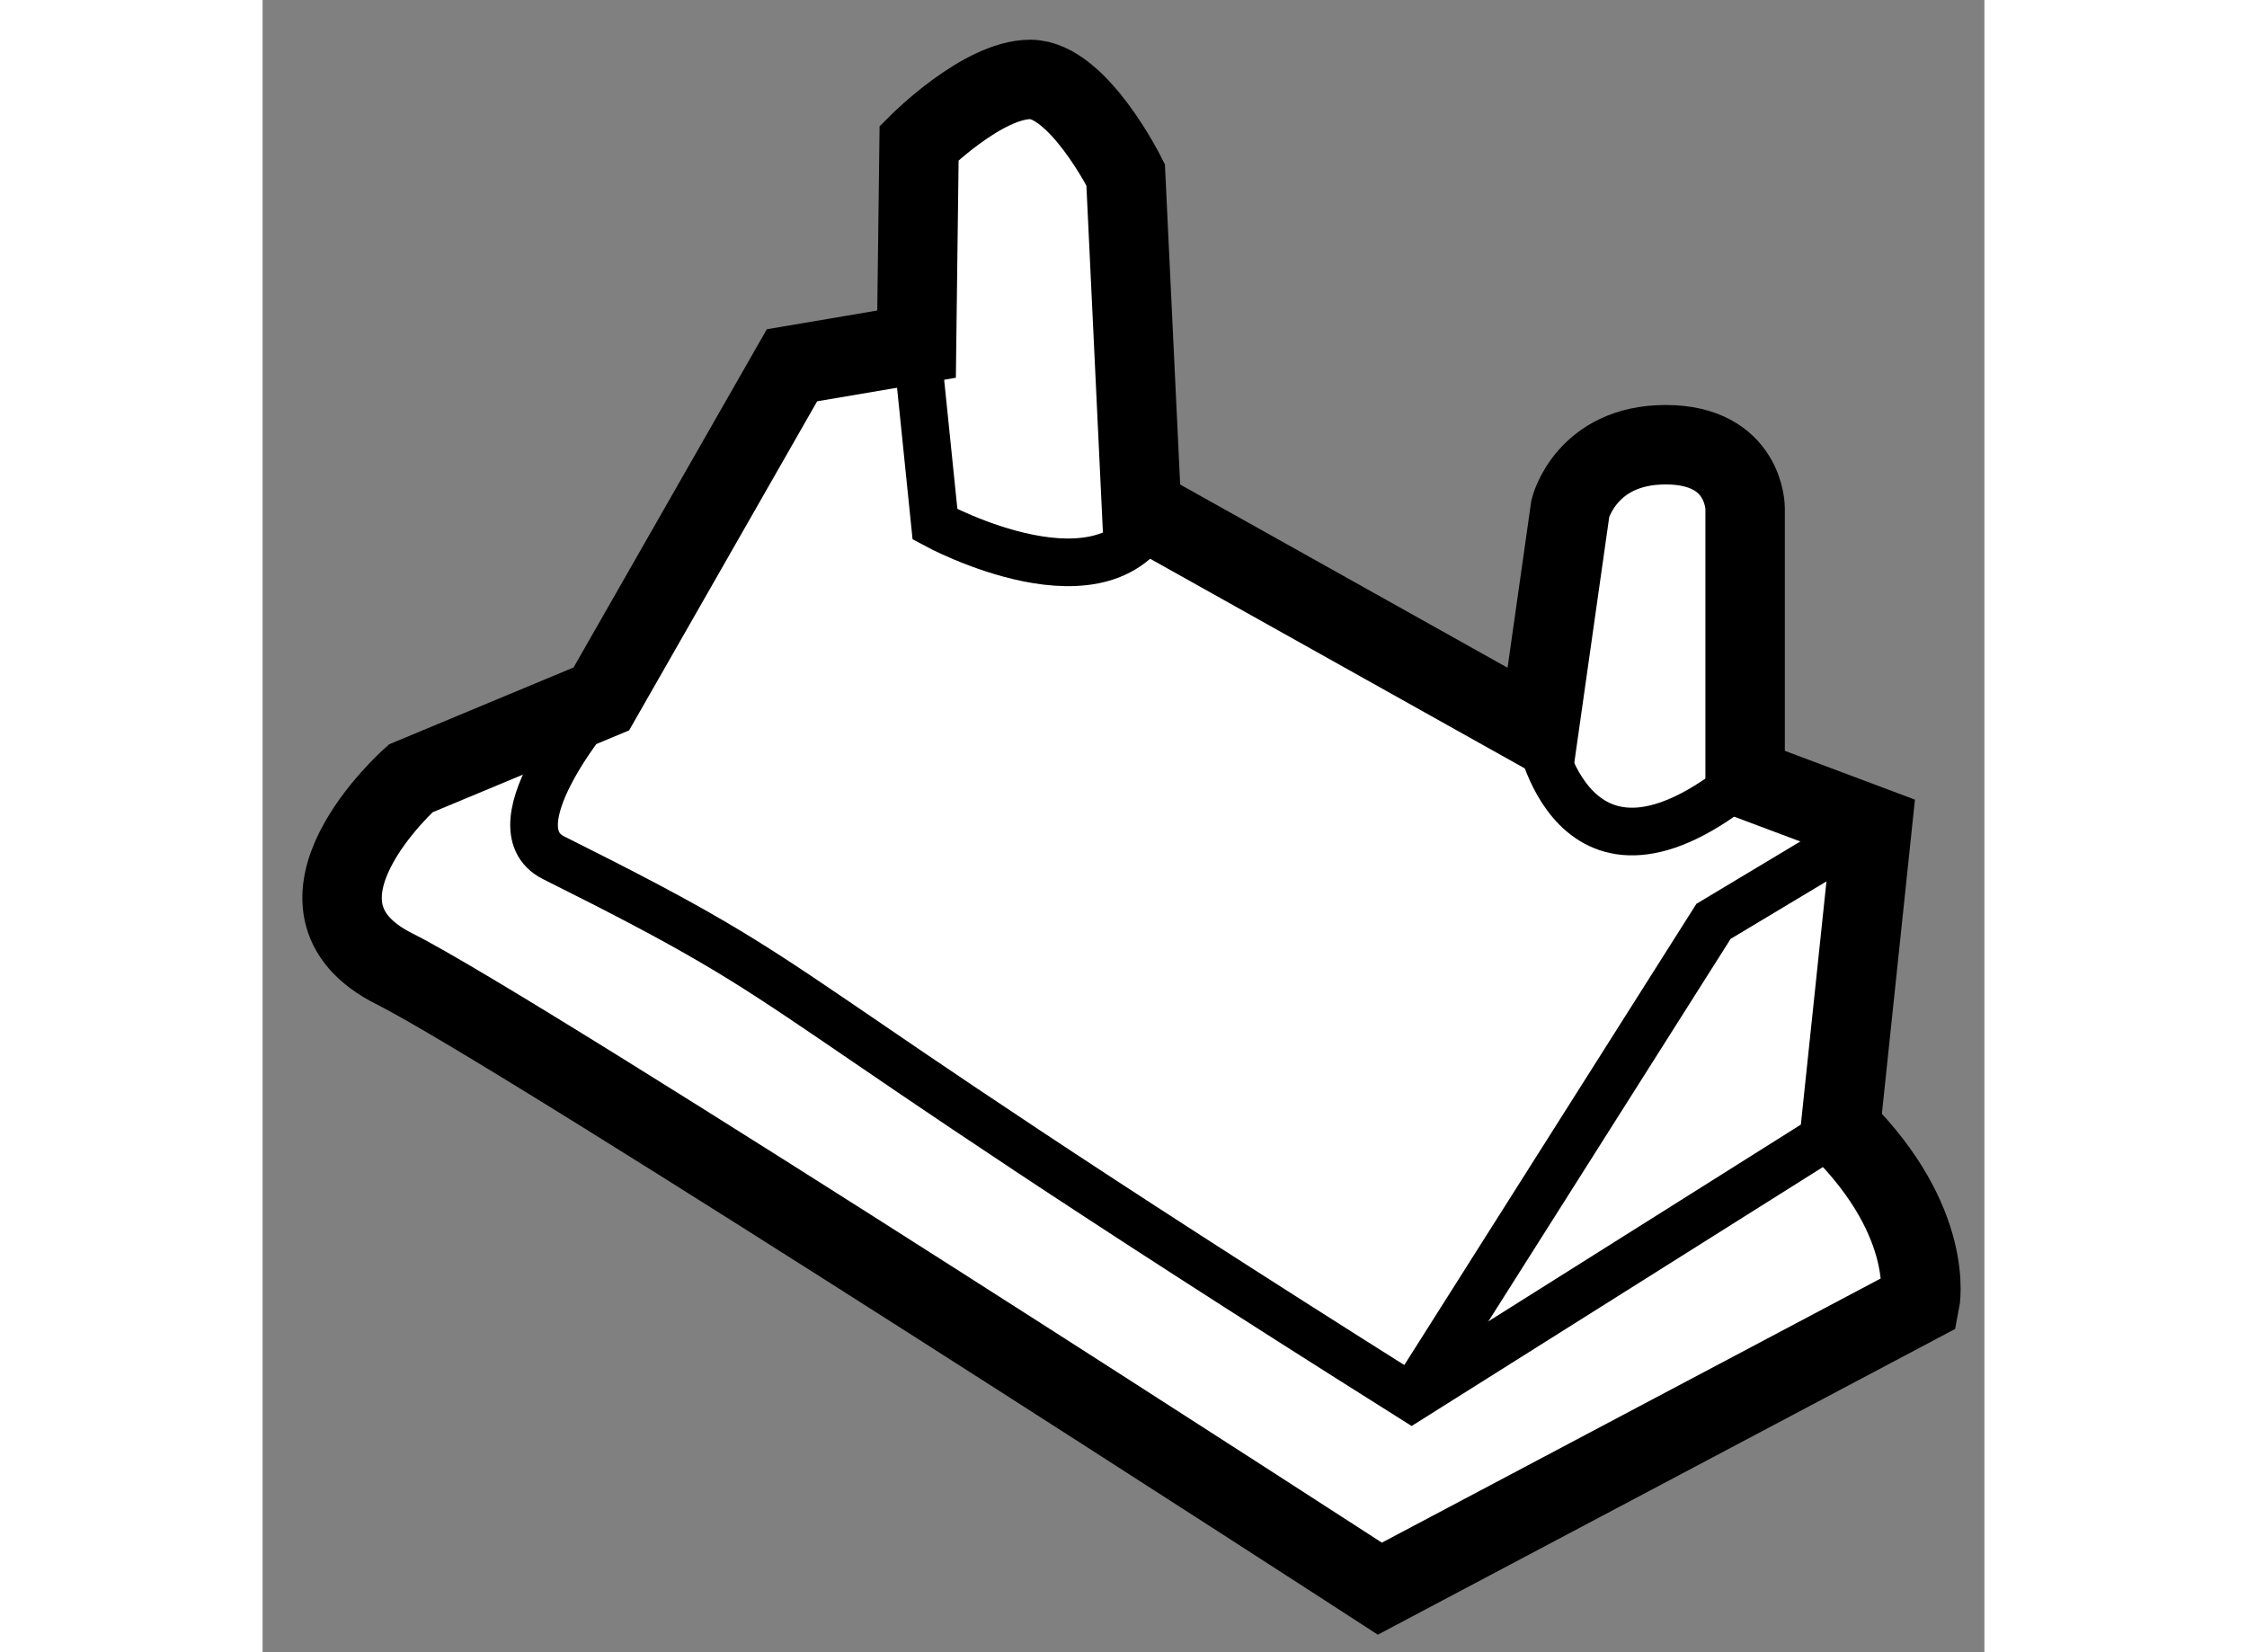 <?xml version="1.0" encoding="utf-8"?>
<!-- Generator: Adobe Illustrator 15.1.0, SVG Export Plug-In . SVG Version: 6.00 Build 0)  -->
<!DOCTYPE svg PUBLIC "-//W3C//DTD SVG 1.1//EN" "http://www.w3.org/Graphics/SVG/1.1/DTD/svg11.dtd">
<svg version="1.1" xmlns="http://www.w3.org/2000/svg" xmlns:xlink="http://www.w3.org/1999/xlink" x="0px" y="0px" width="244.8px"
	 height="180px" viewBox="86.868 61.459 10.837 10.399" enable-background="new 0 0 244.8 180" xml:space="preserve">
	
<rect x="86.868" y="61.459" width="10.837" height="10.399" fill="#808080" stroke="none"/>
	
<g><path fill="#FFFFFF" stroke="#000000" stroke-width="0.5" d="M92.4,64.659l-0.1-2.1c0,0-0.3-0.6-0.6-0.6s-0.7,0.4-0.7,0.4
				l-0.016,1.266L90.2,63.758l-1.2,2.1l-1.2,0.5c0,0-0.901,0.8-0.1,1.2c0.8,0.4,6.2,3.9,6.2,3.9l3.399-1.8c0,0,0.101-0.5-0.5-1.1
				l0.2-1.9l-0.8-0.3v-1.7c0,0,0-0.4-0.5-0.4c-0.5,0-0.6,0.4-0.6,0.4L94.9,66.058L92.4,64.659z"></path><path fill="none" stroke="#000000" stroke-width="0.3" d="M90.984,63.625l0.116,1.134c0,0,1.1,0.6,1.4-0.1"></path><path fill="none" stroke="#000000" stroke-width="0.3" d="M94.9,66.058c0,0,0.201,1.2,1.3,0.3"></path><path fill="none" stroke="#000000" stroke-width="0.3" d="M89,65.858c0,0-0.7,0.8-0.3,1c1.82,0.908,1.058,0.665,5.4,3.399l2.7-1.7
				"></path><polyline fill="none" stroke="#000000" stroke-width="0.3" points="97,66.658 96,67.258 94.1,70.258 		"></polyline></g>


</svg>